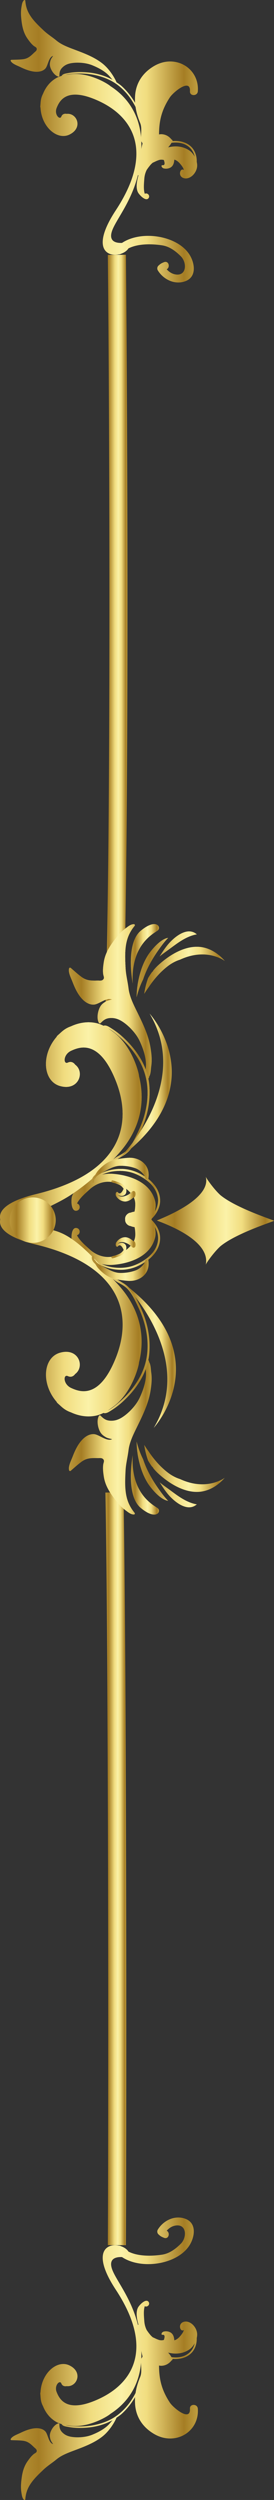 <?xml version="1.0" encoding="UTF-8"?> <svg xmlns="http://www.w3.org/2000/svg" xmlns:xlink="http://www.w3.org/1999/xlink" id="Layer_2" data-name="Layer 2" viewBox="0 0 56.825 516.762"><rect x="0" y="0" width="56.825" height="516.762" fill="#333333" stroke="none"/> <defs> <style> .cls-1 { fill: url(#linear-gradient); } .cls-2 { fill: url(#linear-gradient-8); } .cls-3 { fill: url(#linear-gradient-9); } .cls-4 { fill: url(#linear-gradient-3); } .cls-5 { fill: url(#linear-gradient-4); } .cls-6 { fill: url(#linear-gradient-2); } .cls-7 { fill: url(#linear-gradient-6); } .cls-8 { fill: url(#linear-gradient-7); } .cls-9 { fill: url(#linear-gradient-5); } .cls-10 { fill: url(#linear-gradient-41); } .cls-11 { fill: url(#linear-gradient-40); } .cls-12 { fill: url(#linear-gradient-43); } .cls-13 { fill: url(#linear-gradient-42); } .cls-14 { fill: url(#linear-gradient-45); } .cls-15 { fill: url(#linear-gradient-46); } .cls-16 { fill: url(#linear-gradient-44); } .cls-17 { fill: url(#linear-gradient-47); } .cls-18 { fill: url(#linear-gradient-48); } .cls-19 { fill: url(#linear-gradient-14); } .cls-20 { fill: url(#linear-gradient-18); } .cls-21 { fill: url(#linear-gradient-22); } .cls-22 { fill: url(#linear-gradient-20); } .cls-23 { fill: url(#linear-gradient-21); } .cls-24 { fill: url(#linear-gradient-23); } .cls-25 { fill: url(#linear-gradient-15); } .cls-26 { fill: url(#linear-gradient-19); } .cls-27 { fill: url(#linear-gradient-16); } .cls-28 { fill: url(#linear-gradient-17); } .cls-29 { fill: url(#linear-gradient-13); } .cls-30 { fill: url(#linear-gradient-12); } .cls-31 { fill: url(#linear-gradient-10); } .cls-32 { fill: url(#linear-gradient-11); } .cls-33 { fill: url(#linear-gradient-27); } .cls-34 { fill: url(#linear-gradient-24); } .cls-35 { fill: url(#linear-gradient-26); } .cls-36 { fill: url(#linear-gradient-38); } .cls-37 { fill: url(#linear-gradient-35); } .cls-38 { fill: url(#linear-gradient-37); } .cls-39 { fill: url(#linear-gradient-34); } .cls-40 { fill: url(#linear-gradient-39); } .cls-41 { fill: url(#linear-gradient-36); } .cls-42 { fill: url(#linear-gradient-25); } .cls-43 { fill: url(#linear-gradient-28); } .cls-44 { fill: url(#linear-gradient-29); } .cls-45 { fill: url(#linear-gradient-33); } .cls-46 { fill: url(#linear-gradient-30); } .cls-47 { fill: url(#linear-gradient-32); } .cls-48 { fill: url(#linear-gradient-31); } </style> <linearGradient id="linear-gradient" x1="32.555" y1="252.327" x2="56.825" y2="252.327" gradientUnits="userSpaceOnUse"> <stop offset="0" stop-color="#ba973b"></stop> <stop offset=".151" stop-color="#a57d24"></stop> <stop offset=".43" stop-color="#f1dd80"></stop> <stop offset=".591" stop-color="#fbf2a8"></stop> <stop offset=".726" stop-color="#f1dd80"></stop> <stop offset=".926" stop-color="#a57d24"></stop> <stop offset=".93" stop-color="#a67f25"></stop> <stop offset="1" stop-color="#bf9e40"></stop> </linearGradient> <linearGradient id="linear-gradient-2" x1="21.862" y1="130.493" x2="26.435" y2="130.493" xlink:href="#linear-gradient"></linearGradient> <linearGradient id="linear-gradient-3" x1="2.199" y1="29.198" x2="41.043" y2="29.198" xlink:href="#linear-gradient"></linearGradient> <linearGradient id="linear-gradient-4" x1="21.861" y1="386.278" x2="26.19" y2="386.278" xlink:href="#linear-gradient"></linearGradient> <linearGradient id="linear-gradient-5" x1="2.199" y1="487.564" x2="41.043" y2="487.564" xlink:href="#linear-gradient"></linearGradient> <linearGradient id="linear-gradient-6" x1="28.33" y1="304.766" x2="46.608" y2="304.766" xlink:href="#linear-gradient"></linearGradient> <linearGradient id="linear-gradient-7" x1="14.279" y1="297.054" x2="31.453" y2="297.054" xlink:href="#linear-gradient"></linearGradient> <linearGradient id="linear-gradient-8" x1="14.824" y1="256.453" x2="33.205" y2="256.453" xlink:href="#linear-gradient"></linearGradient> <linearGradient id="linear-gradient-9" x1="0" y1="270.285" x2="31.02" y2="270.285" xlink:href="#linear-gradient"></linearGradient> <linearGradient id="linear-gradient-10" x1="19.032" y1="262.191" x2="30.828" y2="262.191" xlink:href="#linear-gradient"></linearGradient> <linearGradient id="linear-gradient-11" x1="23.089" y1="257.927" x2="28.134" y2="257.927" xlink:href="#linear-gradient"></linearGradient> <linearGradient id="linear-gradient-12" x1="27.132" y1="306.941" x2="32.977" y2="306.941" xlink:href="#linear-gradient"></linearGradient> <linearGradient id="linear-gradient-13" x1="28.33" y1="199.331" x2="46.608" y2="199.331" xlink:href="#linear-gradient"></linearGradient> <linearGradient id="linear-gradient-14" x1="14.279" y1="207.044" x2="31.453" y2="207.044" xlink:href="#linear-gradient"></linearGradient> <linearGradient id="linear-gradient-15" x1="14.824" y1="247.645" x2="33.205" y2="247.645" xlink:href="#linear-gradient"></linearGradient> <linearGradient id="linear-gradient-16" x1="0" y1="233.813" x2="31.02" y2="233.813" xlink:href="#linear-gradient"></linearGradient> <linearGradient id="linear-gradient-17" x1="19.032" y1="241.907" x2="30.828" y2="241.907" xlink:href="#linear-gradient"></linearGradient> <linearGradient id="linear-gradient-18" x1="23.089" y1="246.17" x2="28.134" y2="246.17" xlink:href="#linear-gradient"></linearGradient> <linearGradient id="linear-gradient-19" x1="20.252" y1="216.04" x2="20.667" y2="216.04" xlink:href="#linear-gradient"></linearGradient> <linearGradient id="linear-gradient-20" x1="14.279" y1="207.044" x2="31.453" y2="207.044" xlink:href="#linear-gradient"></linearGradient> <linearGradient id="linear-gradient-21" x1="14.824" y1="247.645" x2="33.205" y2="247.645" xlink:href="#linear-gradient"></linearGradient> <linearGradient id="linear-gradient-22" x1="0" y1="233.813" x2="31.02" y2="233.813" xlink:href="#linear-gradient"></linearGradient> <linearGradient id="linear-gradient-23" x1="19.032" y1="241.907" x2="30.828" y2="241.907" xlink:href="#linear-gradient"></linearGradient> <linearGradient id="linear-gradient-24" x1="23.089" y1="246.17" x2="28.134" y2="246.17" xlink:href="#linear-gradient"></linearGradient> <linearGradient id="linear-gradient-25" x1="20.252" y1="216.04" x2="20.667" y2="216.04" xlink:href="#linear-gradient"></linearGradient> <linearGradient id="linear-gradient-26" x1="14.279" y1="207.044" x2="31.453" y2="207.044" xlink:href="#linear-gradient"></linearGradient> <linearGradient id="linear-gradient-27" x1="14.824" y1="247.645" x2="33.205" y2="247.645" xlink:href="#linear-gradient"></linearGradient> <linearGradient id="linear-gradient-28" x1="0" y1="233.813" x2="31.02" y2="233.813" xlink:href="#linear-gradient"></linearGradient> <linearGradient id="linear-gradient-29" x1="19.032" y1="241.907" x2="30.828" y2="241.907" xlink:href="#linear-gradient"></linearGradient> <linearGradient id="linear-gradient-30" x1="23.089" y1="246.17" x2="28.134" y2="246.17" xlink:href="#linear-gradient"></linearGradient> <linearGradient id="linear-gradient-31" x1="20.252" y1="216.04" x2="20.667" y2="216.04" xlink:href="#linear-gradient"></linearGradient> <linearGradient id="linear-gradient-32" x1="27.132" y1="197.156" x2="32.977" y2="197.156" xlink:href="#linear-gradient"></linearGradient> <linearGradient id="linear-gradient-33" x1="28.33" y1="199.331" x2="46.608" y2="199.331" xlink:href="#linear-gradient"></linearGradient> <linearGradient id="linear-gradient-34" x1="14.279" y1="207.044" x2="31.453" y2="207.044" xlink:href="#linear-gradient"></linearGradient> <linearGradient id="linear-gradient-35" x1="14.824" y1="247.645" x2="33.205" y2="247.645" xlink:href="#linear-gradient"></linearGradient> <linearGradient id="linear-gradient-36" x1="0" y1="233.813" x2="31.02" y2="233.813" xlink:href="#linear-gradient"></linearGradient> <linearGradient id="linear-gradient-37" x1="19.032" y1="241.907" x2="30.828" y2="241.907" xlink:href="#linear-gradient"></linearGradient> <linearGradient id="linear-gradient-38" x1="23.089" y1="246.17" x2="28.134" y2="246.17" xlink:href="#linear-gradient"></linearGradient> <linearGradient id="linear-gradient-39" x1="20.252" y1="216.04" x2="20.667" y2="216.04" xlink:href="#linear-gradient"></linearGradient> <linearGradient id="linear-gradient-40" x1="14.279" y1="207.044" x2="31.453" y2="207.044" xlink:href="#linear-gradient"></linearGradient> <linearGradient id="linear-gradient-41" x1="14.824" y1="247.645" x2="33.205" y2="247.645" xlink:href="#linear-gradient"></linearGradient> <linearGradient id="linear-gradient-42" x1="0" y1="233.813" x2="31.02" y2="233.813" xlink:href="#linear-gradient"></linearGradient> <linearGradient id="linear-gradient-43" x1="19.032" y1="241.907" x2="30.828" y2="241.907" xlink:href="#linear-gradient"></linearGradient> <linearGradient id="linear-gradient-44" x1="23.089" y1="246.17" x2="28.134" y2="246.17" xlink:href="#linear-gradient"></linearGradient> <linearGradient id="linear-gradient-45" x1="27.132" y1="197.156" x2="32.977" y2="197.156" xlink:href="#linear-gradient"></linearGradient> <linearGradient id="linear-gradient-46" x1="1.997" y1="252.212" x2="11.559" y2="252.212" xlink:href="#linear-gradient"></linearGradient> <linearGradient id="linear-gradient-47" x1="25.791" y1="280.292" x2="36.487" y2="280.292" xlink:href="#linear-gradient"></linearGradient> <linearGradient id="linear-gradient-48" x1="24.93" y1="224.372" x2="35.626" y2="224.372" xlink:href="#linear-gradient"></linearGradient> </defs> <g id="Object"> <g> <path class="cls-1" d="m42.663,243.203c.087.317,1.643,2.554,3.006,3.805,3.239,2.719,11.142,5.206,11.156,5.335.013.117-7.92,2.583-11.156,5.3-1.362,1.254-2.935,3.487-3.006,3.807,1.204-5.504-10.108-9.047-10.108-9.162,0-.115,11.466-4.17,10.108-9.086Z"></path> <g> <path class="cls-6" d="m25.606,208.33c1.183-36.014.853-120.434.508-155.674l-3.746.036c.345,35.215.675,119.564-.505,155.519l3.744.119Z"></path> <path class="cls-4" d="m4.152,13.832c.934.452,1.981.885,3.026.987.774.076,1.655-.041,2.212-.628.584-.616.653-2.346,1.614-2.636-.174.291-.409.552-.519.901-.137.433-.209.828-.101,1.275.193.798.881,1.85,1.698,2.107.125.04.238-.031.237-.165-.01-.804.143-1.306.764-1.855.583-.516,1.264-.713,2.03-.806,1.255-.152,2.843-.003,4.021.477,1.171.477,2.373,1.098,3.282,1.963.336.32.613.694.917,1.037-1.56-.857-3.321-1.356-5.109-1.522-1.37-.127-2.757-.128-4.11.133-.437.084-1.117.15-1.327.584-.43.124-.842.287-1.212.506-1.252.742-2.132,1.895-2.654,3.196-.228.428-.39.898-.462,1.42-.032.236-.051.469-.062.7-.021.201-.038.402-.044.603-.002.049.016.083.043.106.179,4.014,3.472,6.873,6.051,5.585,2.872-1.435,1.454-4.502-.618-4.266,0,0-.809-.218-1.113.563-.304.782-1.535-.423-.955-1.824.581-1.402,2.044-4.487,8.784-1.364,7.167,3.321,11.381,10.558,3.47,22.557-5.133,7.785-1.874,9.679.68,9.102.132.009.264-.033.393-.109.666-.224,1.24-.617,1.55-1.11,2.038-1.031,4.894-.954,6.968-.639,1.562.237,2.821,1.195,3.903,2.272,1.297,1.29,1.223,4.146-1.137,3.739-.716-.123-1.325-.529-1.792-1.054.796-.463.384-1.845-.549-1.478-.543.214-.748.326-1.174.725-.263.246-.313.671-.128.975,1.167,1.915,3.602,3.09,5.798,2.204,2.385-.962,1.817-3.88.724-5.536-2.575-3.901-9.921-5.013-13.95-2.343-1.208.046-2.643-.265-2.164-2.151.588-2.313,3.981-5.906,5.479-11.9.022.04.057.072.098.089-.314,1.113-.601,2.498-.103,3.51.241.49,1.634,1.991,2.208,1.188.379-.531-.251-1.183-.796-.893-.307-.949-.151-2.25-.093-3.111.042-.623.209-1.252.495-1.821.25-.375.529-.742.836-1.102.143-.138.276-.286.443-.401.025-.018.058-.027.084-.044.011-.003.018.005.03,0,.318-.146.636-.32.97-.428.373-.164.769-.187,1.189-.078.284.79.177,1.148-.324,1.069-.128-.002-.171.14-.148.236.042.175.159.289.307.366.023.03.057.053.106.06.014.002.028.001.042.003.311.097.705.069.961.002.907-.239,1.161-.93,1.234-1.77.017-.006.02-.032.033-.043.372.141.702.351,1.006.678.238.256.874.977.921,1.472-.305-.261-.7-.009-.775.525-.125.897.757,1.375,1.581,1.171,1.087-.268,1.907-1.445,1.969-2.499.016-.278-.016-.575-.087-.875.04-1.101-.314-2.264-1.08-3.056-1.007-1.04-2.487-1.369-3.898-1.252-.024-.035-.051-.065-.075-.099.012-.051.018-.085.018-.085,0,0-.056-.065-.189-.142-.524-.635-1.195-1.068-2.1-1.094-.17-.005-.334.024-.498.046.019-2.753.487-4.974,2.24-7.647.711-1.084,4.336-4.079,4.17-1.259-.061,1.04,1.559,1.026,1.636,0,.353-4.753-4.626-7.784-9.007-5.268-2.372,1.362-3.856,3.506-4.01,6.27-.027.483-.021.932.005,1.369-.737-1.25-1.629-2.4-2.73-3.408-.346-.317-.734-.574-1.119-.835-.262-.648-1.317-2.65-3.008-3.952-1.829-1.409-4.085-2.183-6.232-2.998-1.124-.427-2.297-.91-3.221-1.675-.881-.729-1.849-1.318-2.682-2.109-.872-.829-1.81-1.716-2.509-2.69-.777-1.082-1.163-2.116-1.263-3.434-.009-.115-.167-.2-.263-.117-.386.333-.446.913-.53,1.391-.137.78-.131,1.535-.055,2.323.15,1.559.402,2.979,1.328,4.282.37.52.746,1.034,1.247,1.441.314.255.667.307.643.711-.019.318-.308.483-.537.702-.748.717-1.297,1.25-2.377,1.369-.796.088-1.56.083-2.355.114-.102.004-.184.128-.139.221.294.608,1.373.971,1.94,1.246Zm31.219,16.001c.083-.114.145-.22.198-.318,1.247-.152,2.512-0,3.551.806.66.511,1.073,1.258,1.257,2.062-.291-.529-.683-.996-1.122-1.288-1.377-.913-2.906-1-4.381-.633.203-.226.377-.437.498-.629Zm-9.654-11.105c.991,1.016,1.766,2.162,2.4,3.39.159,1.098.471,2.138.957,3.317.457,1.107.057,2.417.224,3.596-.075.291.339.463.242.752-.116.345-.166.679-.217,1.023.011-.576.005-1.166-.025-1.775-.281-5.734-3.271-9.232-6.427-11.247-.175-.234-4.093-2.83-8.039-2.457-.404.038-.827.09-1.249.168.729-.239,1.989-.262,2.284-.274,1.282-.05,2.591.039,3.848.302,2.375.498,4.323,1.48,6.004,3.203Z"></path> </g> <g> <path class="cls-5" d="m26.114,464.097c.155-35.916.117-121.022-.507-155.638l-3.746.065c.624,34.591.662,119.656.507,155.557l3.746.017Z"></path> <path class="cls-9" d="m2.212,504.176c-.045.093.037.217.139.221.795.031,1.559.026,2.355.114,1.08.12,1.629.652,2.377,1.369.228.219.518.383.537.702.024.404-.33.456-.643.711-.5.407-.877.921-1.247,1.441-.926,1.303-1.178,2.723-1.328,4.282-.076.787-.082,1.542.055,2.323.084.477.144,1.058.53,1.391.096.082.254-.003.263-.117.1-1.318.486-2.351,1.263-3.434.699-.974,1.637-1.861,2.509-2.69.833-.791,1.801-1.38,2.682-2.109.924-.765,2.098-1.249,3.221-1.675,2.147-.815,4.403-1.589,6.232-2.998,1.691-1.302,2.746-3.304,3.008-3.952.385-.262.772-.518,1.119-.835,1.101-1.008,1.993-2.159,2.73-3.408-.026.436-.032.885-.005,1.369.154,2.764,1.638,4.908,4.01,6.27,4.38,2.516,9.36-.515,9.007-5.268-.076-1.026-1.697-1.04-1.636,0,.166,2.82-3.459-.175-4.17-1.259-1.753-2.674-2.221-4.895-2.24-7.647.165.022.328.051.498.046.905-.026,1.576-.46,2.1-1.094.133-.077.189-.142.189-.142,0,0-.006-.034-.018-.085.024-.034.051-.064.075-.099,1.411.117,2.892-.212,3.898-1.252.766-.792,1.12-1.954,1.08-3.056.071-.3.103-.598.087-.875-.061-1.054-.882-2.231-1.969-2.499-.824-.203-1.706.274-1.581,1.171.074.534.47.786.775.525-.047.496-.682,1.217-.921,1.472-.305.327-.634.537-1.006.678-.014-.011-.017-.037-.033-.043-.073-.839-.327-1.53-1.234-1.769-.257-.068-.65-.095-.961.002-.014.002-.027.001-.042.003-.05.007-.084.03-.106.06-.148.077-.265.191-.307.366-.023.095.02.238.148.236.5-.079.608.279.324,1.069-.42.109-.816.086-1.189-.078-.334-.108-.652-.281-.97-.428-.011-.005-.019.003-.03,0-.026-.017-.059-.027-.084-.044-.167-.115-.3-.263-.443-.401-.307-.36-.587-.727-.836-1.102-.285-.569-.453-1.197-.495-1.821-.058-.861-.214-2.162.093-3.111.545.29,1.175-.362.796-.893-.573-.802-1.966.698-2.208,1.188-.498,1.012-.211,2.397.103,3.51-.041.017-.076.049-.098.089-1.498-5.995-4.891-9.587-5.479-11.9-.479-1.886.956-2.197,2.164-2.15,4.029,2.67,11.375,1.557,13.95-2.343,1.093-1.656,1.662-4.574-.724-5.536-2.196-.886-4.632.289-5.798,2.204-.185.304-.135.728.128.975.426.399.631.511,1.174.725.933.368,1.345-1.015.549-1.478.467-.525,1.076-.931,1.792-1.054,2.36-.406,2.434,2.449,1.137,3.74-1.082,1.077-2.341,2.035-3.903,2.272-2.073.315-4.929.392-6.968-.639-.311-.493-.884-.886-1.55-1.11-.129-.075-.262-.118-.393-.109-2.554-.576-5.813,1.317-.68,9.102,7.911,11.998,3.697,19.236-3.47,22.556-6.74,3.123-8.203.038-8.784-1.363-.581-1.402.65-2.606.955-1.824s1.113.563,1.113.563c2.072.237,3.49-2.83.618-4.265-2.578-1.289-5.872,1.57-6.051,5.584-.026.024-.044.058-.043.106.006.201.023.402.044.603.011.231.029.464.062.7.071.522.234.992.462,1.42.522,1.301,1.402,2.455,2.654,3.196.37.219.782.382,1.212.506.21.434.89.5,1.327.584,1.354.26,2.74.26,4.11.133,1.788-.166,3.55-.665,5.109-1.522-.304.343-.581.717-.917,1.037-.909.865-2.111,1.486-3.282,1.963-1.178.48-2.766.628-4.021.477-.766-.092-1.447-.29-2.03-.806-.62-.548-.773-1.05-.764-1.854.002-.135-.111-.205-.237-.165-.817.257-1.505,1.309-1.698,2.107-.108.447-.036.842.101,1.275.11.349.345.61.519.901-.961-.29-1.03-2.021-1.614-2.636-.557-.588-1.437-.704-2.212-.628-1.045.103-2.093.535-3.026.987-.568.275-1.647.637-1.94,1.246Zm32.662-17.876c1.474.367,3.004.28,4.381-.633.439-.291.832-.758,1.122-1.288-.183.803-.597,1.551-1.257,2.062-1.039.805-2.304.958-3.551.805-.052-.098-.115-.205-.198-.318-.121-.192-.295-.403-.498-.629Zm-15.159,14.938c-1.256.263-2.565.352-3.848.302-.295-.012-1.554-.034-2.284-.274.421.079.845.13,1.249.168,3.946.374,7.864-2.223,8.039-2.457,3.156-2.015,6.146-5.512,6.427-11.247.03-.609.036-1.2.025-1.775.051.344.101.678.217,1.023.097.289-.317.461-.242.752-.167,1.18.233,2.489-.224,3.596-.486,1.179-.797,2.219-.957,3.317-.633,1.228-1.409,2.374-2.4,3.39-1.68,1.723-3.628,2.705-6.004,3.203Z"></path> </g> <g> <g> <path class="cls-7" d="m41.022,308.388c-3.058.086-6.079-1.853-8.244-3.841-.342-.313-.661-.658-.962-1.024-.028-.052-.061-.099-.088-.153-.045-.09-.11-.146-.181-.187-.302-.398-.575-.828-.832-1.272-.382-1.039-.643-2.1-.804-3.237.285.463.593.918.92,1.363,1.179,1.781,2.611,3.331,4.032,4.399.816.613,1.646,1.037,2.473,1.294,2.671,1.242,5.706,1.565,8.543.179.24-.117.484-.265.727-.438-1.439,1.651-3.376,2.855-5.586,2.917Zm-6.301.336c-.595-.731-1.115-1.527-1.619-2.329.737.613,1.543,1.163,2.3,1.724,1.662,1.231,3.365,2.492,5.418,2.841-2.041,1.779-4.872-.729-6.099-2.236Zm-6.235-8.518c-.101-.756-.151-1.504-.156-2.247.334,1.297.773,2.537,1.357,3.688.83,2.54,2.23,4.847,3.966,7.151.38.505.785.99,1.223,1.436-1.623-.194-3.582-2.597-4.277-3.721-1.018-1.648-1.607-3.503-1.967-5.389-.045-.234-.082-.467-.116-.699.014-.078-.001-.151-.03-.219Z"></path> <g> <path class="cls-8" d="m16.925,297.732c-.864.973-1.443,2.249-1.901,3.448-.279.729-.947,1.967-.686,2.77.04.122.223.167.32.084.752-.641,1.444-1.289,2.247-1.879,1.089-.8,2.053-.776,3.36-.752.399.007.806-.087,1.1.188.373.349.096.693.032,1.19-.102.792.002,1.578.117,2.364.288,1.968,1.295,3.475,2.515,5.023.616.782,1.268,1.475,2.071,2.071.492.365,1.052.844,1.693.822.159-.005.229-.216.138-.328-1.056-1.286-1.603-2.553-1.836-4.195-.209-1.477-.127-3.075-.053-4.565.071-1.423.442-2.774.611-4.181.177-1.476.826-2.905,1.48-4.239,1.248-2.551,2.603-5.16,3.075-7.98.213-1.274.343-2.598.156-3.882-.089-.612-.069-1.648-.471-2.207.037-.061.04-.138-.023-.209-.045-.051-.09-.101-.135-.152-.099-.112-.303-.108-.36.049-.37,1.027-.052,2.091-.104,3.157-.076,1.554-.632,3.131-1.285,4.553-.656,1.43-1.976,2.901-3.252,3.82-.779.56-1.572.953-2.553.974-1.043.022-1.619-.307-2.31-1.048-.116-.124-.28-.093-.36.049-.521.922-.234,2.461.285,3.351.291.499.7.798,1.202,1.078.405.226.846.266,1.258.385-1.129.544-2.698-.975-3.766-1.045-1.019-.067-1.924.568-2.564,1.289Z"></path> <path class="cls-2" d="m14.935,256.785c.426,1.343,1.893,2.364,3.148,3.114-.044.098-.026.232.095.298,2.138,1.162,4.008,2.18,6.498,2.274,2.15.081,3.985-.594,5.739-1.816,1.555-1.083,2.777-2.756,2.79-4.697.01-1.367-.68-2.725-1.674-3.696-.197-.334-.426-.632-.682-.872-.973-.909-2.746-1.292-3.97-.622-.929.508-1.317,1.686-.422,2.399.532.424,1.113.322,1.163-.173.388.491.436,1.684.441,2.117.011.909-.274,1.599-.87,2.292-.988,1.148-2.567,2.161-4.093,2.377-1.653.235-3.326-.45-4.51-1.538-.802-.737-2.076-1.791-2.622-2.915.749-.195.756-1.32-.051-1.485-1.221-.249-1.186,2.292-.98,2.942Zm8.415,5.168c-.794-.113-1.535-.371-2.252-.693.741.185,1.51.261,2.338.194,3.664-.294,7.847-1.82,8.751-5.724.147-.636.098-1.392-.097-2.119.532.887.805,1.917.648,2.938-.32,2.087-1.938,3.497-3.717,4.462-1.821.989-3.615,1.233-5.671.942Z"></path> <path class="cls-3" d="m7.521,257.276c17.656,4.283,20.109,14.431,16.464,23.492-3.429,8.522-7.448,6.94-9.197,6.151-1.749-.789-1.675-2.924-.717-2.467.958.457,1.505-.423,1.505-.423,2.096-1.528.719-5.519-3.148-4.41-3.473.995-3.988,6.375-.658,10.186-.004.043.01.089.053.133.181.178.371.347.565.513.211.201.43.398.665.586.519.416,1.077.708,1.657.906,1.608.747,3.415,1.058,5.202.681.528-.112,1.046-.311,1.546-.559.57.219,1.247-.294,1.719-.585,1.461-.902,2.725-2.07,3.864-3.339,2.148-2.394,3.716-5.351,3.936-8.565.208-3.038-.345-5.966-1.567-8.759-.617-1.411-1.332-2.923-2.254-4.174-.446-.606-1.018-1.077-1.668-1.459-.816-.48-1.544-.938-2.298-1.499-.151-.112-.317.017-.33.158-8.155-9.562-10.948-9.354-14.111-10.019-3.992-.84,1.634-4.836,1.634-4.836-1.792-4.3-20.517,4.008-2.862,8.29Zm17.381,8.716c-.503-.581-1.011-1.125-1.522-1.64.345.271.682.533,1.088.75.777.416,1.547.823,2.128,1.5.918,1.069,1.56,2.503,2.154,3.769,1.196,2.547,1.884,5.218,1.853,8.031-.033,2.986-.955,5.522-2.688,7.975-.917,1.298-2.033,2.481-3.246,3.514-.28.238-1.448,1.277-2.321,1.673.453-.283.884-.593,1.285-.898,3.924-2.981,5.237-8.648,5.193-9.008,1.125-4.494.808-10.2-3.925-15.667Z"></path> <path class="cls-31" d="m19.496,259.843c-.029.221.036.433.158.635.031.011.061.028.087.06.078.096.143.2.204.305.542.545,1.435.979,1.917,1.234.931.491,1.942,1.024,3.016,1.047,1.071.023,2.277-.149,3.283-.534.846-.324,1.85-1.219,2.038-2.148.001-.003.003-.005.004-.008.186-.063.358-.149.509-.264.001.002.002.004.003.006.262,1.283.108,2.509-.879,3.475-.893.875-2.141,1.217-3.374,1.108-1.432-.127-3.07-.315-4.314-1.082-.641-.395-1.212-.905-1.722-1.454-.287-.31-.474-.638-.671-.964-.458-.393-.807-.876-.706-1.47.048-.28.485-.231.447.053Z"></path> <path class="cls-32" d="m24.089,256.839c-.039.048-.05.098-.045.144-.068.195-.075.397.038.592.062.106.225.199.339.089.387-.493.795-.26,1.223.701-.288.453-.673.761-1.156.925-.398.182-.848.284-1.265.418-.267.086-.098.477.166.394,1.103-.345,2.915-.773,2.814-2.272-.066-.969-1.078-1.121-1.772-.726.002-.002.005-.003.007-.005.043-.05.094-.098.148-.143.553-.439,1.469-.126,2.082.231.193.142.389.281.57.437.089.077.198.239.328.267.717.157.682-.979.302-1.293-.071-.059-.143-.06-.202-.033-.797-.704-1.63-1.121-2.665-.575-.293.154-.676.461-.875.811-.011.013-.024.024-.036.037Z"></path> </g> <path class="cls-30" d="m27.527,300.803s-1.611,8.203,1.672,10.91,4.338.66,3.506.039c-.831-.62-5.62-2.904-5.178-10.949Z"></path> </g> <g> <g> <path class="cls-29" d="m46.608,198.626c-.243-.173-.487-.321-.727-.438-2.837-1.385-5.872-1.062-8.543.179-.827.257-1.657.681-2.473,1.294-1.421,1.068-2.853,2.618-4.032,4.399-.328.445-.635.9-.92,1.363.16-1.137.422-2.198.804-3.237.258-.444.53-.875.832-1.273.071-.041.136-.097.181-.187.026-.053.06-.101.088-.153.301-.366.621-.711.962-1.024,2.166-1.988,5.186-3.926,8.244-3.841,2.21.062,4.147,1.265,5.586,2.917Zm-5.788-5.488c-2.053.349-3.756,1.61-5.418,2.841-.757.561-1.562,1.111-2.3,1.724.504-.803,1.025-1.599,1.619-2.329,1.226-1.507,4.058-4.015,6.099-2.236Zm-12.303,10.534c.034-.232.071-.465.116-.699.36-1.886.948-3.741,1.967-5.389.695-1.124,2.653-3.527,4.277-3.721-.438.446-.843.931-1.223,1.436-1.736,2.303-3.136,4.611-3.966,7.151-.585,1.151-1.023,2.391-1.357,3.688.005-.743.055-1.491.156-2.247.03-.068.045-.142.03-.219Z"></path> <g> <g> <path class="cls-19" d="m19.489,207.654c1.068-.07,2.637-1.589,3.766-1.045-.412.12-.853.159-1.258.385-.502.28-.911.579-1.202,1.078-.519.891-.806,2.43-.285,3.351.08.142.244.173.36.049.691-.742,1.267-1.071,2.31-1.049.981.021,1.774.414,2.553.974,1.277.918,2.596,2.39,3.252,3.82.653,1.421,1.209,2.999,1.285,4.553.052,1.065-.266,2.129.104,3.157.056.156.261.16.36.049.045-.051.09-.101.135-.152.063-.071.059-.148.023-.209.403-.559.382-1.595.471-2.207.188-1.284.058-2.608-.156-3.882-.472-2.82-1.827-5.43-3.075-7.98-.653-1.335-1.303-2.764-1.48-4.239-.169-1.407-.54-2.758-.611-4.181-.074-1.49-.156-3.089.053-4.565.233-1.642.78-2.909,1.836-4.195.092-.112.021-.323-.138-.328-.642-.021-1.202.458-1.693.822-.804.596-1.456,1.29-2.071,2.072-1.22,1.548-2.226,3.055-2.515,5.023-.115.786-.219,1.571-.117,2.364.064.497.342.841-.032,1.19-.294.275-.701.181-1.1.188-1.307.024-2.27.048-3.36-.752-.803-.59-1.495-1.238-2.247-1.879-.097-.082-.28-.038-.32.085-.261.802.407,2.041.686,2.77.458,1.198,1.037,2.475,1.901,3.448.64.721,1.544,1.356,2.564,1.289Z"></path> <path class="cls-25" d="m15.914,250.255c.808-.165.8-1.29.051-1.485.545-1.124,1.82-2.178,2.622-2.915,1.184-1.088,2.857-1.773,4.51-1.538,1.526.217,3.105,1.23,4.093,2.377.596.693.881,1.383.87,2.292-.005.433-.053,1.626-.441,2.117-.051-.495-.631-.598-1.163-.173-.895.713-.506,1.891.422,2.399,1.225.67,2.997.288,3.97-.622.256-.239.485-.538.682-.872.994-.971,1.684-2.329,1.674-3.696-.014-1.941-1.235-3.614-2.79-4.697-1.755-1.222-3.59-1.897-5.739-1.816-2.49.093-4.36,1.112-6.498,2.274-.121.066-.139.2-.095.298-1.254.751-2.721,1.772-3.148,3.114-.206.65-.242,3.191.98,2.942Zm13.106-7.168c1.779.966,3.398,2.376,3.717,4.463.157,1.022-.116,2.051-.648,2.938.195-.728.244-1.483.097-2.119-.904-3.904-5.087-5.43-8.751-5.724-.828-.067-1.597.009-2.338.194.717-.322,1.458-.581,2.252-.694,2.055-.291,3.85-.047,5.671.942Z"></path> <path class="cls-27" d="m10.383,255.112s-5.066-2.662-1.634-4.836c3.165-2.005,5.96-2.157,14.111-10.019.013.142.179.271.33.158.754-.561,1.482-1.019,2.298-1.499.65-.383,1.221-.853,1.668-1.459.922-1.251,1.637-2.763,2.254-4.174,1.222-2.793,1.775-5.721,1.567-8.759-.22-3.214-1.788-6.171-3.936-8.566-1.139-1.269-2.403-2.437-3.864-3.339-.472-.291-1.149-.804-1.719-.585-.5-.248-1.018-.448-1.546-.559-1.787-.377-3.593-.066-5.202.681-.58.198-1.138.49-1.657.906-.235.188-.455.385-.665.586-.195.165-.385.335-.565.513-.044.043-.057.089-.053.133-3.33,3.811-2.814,9.191.658,10.186,3.868,1.108,5.244-2.882,3.148-4.41,0,0-.548-.88-1.505-.423-.958.457-1.032-1.678.717-2.467,1.749-.79,5.769-2.371,9.197,6.151,3.646,9.061,1.192,19.209-16.464,23.492-17.656,4.282,1.069,12.591,2.862,8.29Zm18.444-32.673c.044-.36-1.269-6.027-5.193-9.008-.402-.305-.833-.615-1.285-.898.874.395,2.042,1.435,2.321,1.673,1.213,1.034,2.329,2.217,3.246,3.514,1.733,2.453,2.655,4.989,2.688,7.975.031,2.814-.656,5.484-1.853,8.031-.595,1.267-1.236,2.7-2.154,3.769-.581.677-1.351,1.084-2.128,1.5-.406.217-.742.479-1.088.75.511-.516,1.019-1.059,1.522-1.64,4.733-5.466,5.051-11.172,3.925-15.667Z"></path> <path class="cls-28" d="m19.496,244.255c-.029-.221.036-.433.158-.635.031-.011.061-.028.087-.06.078-.096.143-.2.204-.305.542-.545,1.435-.98,1.917-1.234.931-.491,1.942-1.025,3.016-1.047,1.071-.023,2.277.149,3.283.534.846.323,1.85,1.218,2.038,2.148.001.003.003.005.004.008.186.063.358.149.509.264.001-.002.002-.004.003-.006.262-1.283.108-2.508-.879-3.475-.893-.875-2.141-1.217-3.374-1.108-1.432.127-3.07.315-4.314,1.082-.641.395-1.212.905-1.722,1.454-.287.31-.474.637-.671.964-.458.393-.807.875-.706,1.47.048.281.485.231.447-.053Z"></path> <path class="cls-20" d="m24.125,247.296c.199.35.582.656.875.811,1.035.545,1.869.129,2.665-.575.06.027.131.026.202-.033.38-.314.415-1.45-.302-1.293-.13.028-.24.191-.328.267-.18.156-.377.295-.57.437-.614.357-1.529.669-2.082.231-.054-.046-.105-.093-.148-.143-.002-.003-.005-.003-.007-.005.695.395,1.706.243,1.772-.726.102-1.499-1.711-1.927-2.814-2.272-.264-.083-.433.308-.166.394.417.134.867.236,1.265.418.482.164.868.472,1.156.925-.428.96-.836,1.194-1.223.701-.114-.11-.277-.017-.339.09-.114.195-.106.397-.038.592-.005.046.006.096.045.144.011.014.024.024.036.037Z"></path> <path class="cls-26" d="m20.585,216.203c.214-.16-.038-.487-.252-.327-.214.16.038.487.252.327Z"></path> </g> <g> <path class="cls-22" d="m19.489,207.654c1.068-.07,2.637-1.589,3.766-1.045-.412.12-.853.159-1.258.385-.502.28-.911.579-1.202,1.078-.519.891-.806,2.43-.285,3.351.08.142.244.173.36.049.691-.742,1.267-1.071,2.31-1.049.981.021,1.774.414,2.553.974,1.277.918,2.596,2.39,3.252,3.82.653,1.421,1.209,2.999,1.285,4.553.052,1.065-.266,2.129.104,3.157.056.156.261.16.36.049.045-.051.09-.101.135-.152.063-.071.059-.148.023-.209.403-.559.382-1.595.471-2.207.188-1.284.058-2.608-.156-3.882-.472-2.82-1.827-5.43-3.075-7.98-.653-1.335-1.303-2.764-1.48-4.239-.169-1.407-.54-2.758-.611-4.181-.074-1.49-.156-3.089.053-4.565.233-1.642.78-2.909,1.836-4.195.092-.112.021-.323-.138-.328-.642-.021-1.202.458-1.693.822-.804.596-1.456,1.29-2.071,2.072-1.22,1.548-2.226,3.055-2.515,5.023-.115.786-.219,1.571-.117,2.364.064.497.342.841-.032,1.19-.294.275-.701.181-1.1.188-1.307.024-2.27.048-3.36-.752-.803-.59-1.495-1.238-2.247-1.879-.097-.082-.28-.038-.32.085-.261.802.407,2.041.686,2.77.458,1.198,1.037,2.475,1.901,3.448.64.721,1.544,1.356,2.564,1.289Z"></path> <path class="cls-23" d="m15.914,250.255c.808-.165.8-1.29.051-1.485.545-1.124,1.82-2.178,2.622-2.915,1.184-1.088,2.857-1.773,4.51-1.538,1.526.217,3.105,1.23,4.093,2.377.596.693.881,1.383.87,2.292-.005.433-.053,1.626-.441,2.117-.051-.495-.631-.598-1.163-.173-.895.713-.506,1.891.422,2.399,1.225.67,2.997.288,3.97-.622.256-.239.485-.538.682-.872.994-.971,1.684-2.329,1.674-3.696-.014-1.941-1.235-3.614-2.79-4.697-1.755-1.222-3.59-1.897-5.739-1.816-2.49.093-4.36,1.112-6.498,2.274-.121.066-.139.2-.095.298-1.254.751-2.721,1.772-3.148,3.114-.206.65-.242,3.191.98,2.942Zm13.106-7.168c1.779.966,3.398,2.376,3.717,4.463.157,1.022-.116,2.051-.648,2.938.195-.728.244-1.483.097-2.119-.904-3.904-5.087-5.43-8.751-5.724-.828-.067-1.597.009-2.338.194.717-.322,1.458-.581,2.252-.694,2.055-.291,3.85-.047,5.671.942Z"></path> <path class="cls-21" d="m10.383,255.112s-5.066-2.662-1.634-4.836c3.165-2.005,5.96-2.157,14.111-10.019.013.142.179.271.33.158.754-.561,1.482-1.019,2.298-1.499.65-.383,1.221-.853,1.668-1.459.922-1.251,1.637-2.763,2.254-4.174,1.222-2.793,1.775-5.721,1.567-8.759-.22-3.214-1.788-6.171-3.936-8.566-1.139-1.269-2.403-2.437-3.864-3.339-.472-.291-1.149-.804-1.719-.585-.5-.248-1.018-.448-1.546-.559-1.787-.377-3.593-.066-5.202.681-.58.198-1.138.49-1.657.906-.235.188-.455.385-.665.586-.195.165-.385.335-.565.513-.044.043-.057.089-.053.133-3.33,3.811-2.814,9.191.658,10.186,3.868,1.108,5.244-2.882,3.148-4.41,0,0-.548-.88-1.505-.423-.958.457-1.032-1.678.717-2.467,1.749-.79,5.769-2.371,9.197,6.151,3.646,9.061,1.192,19.209-16.464,23.492-17.656,4.282,1.069,12.591,2.862,8.29Zm18.444-32.673c.044-.36-1.269-6.027-5.193-9.008-.402-.305-.833-.615-1.285-.898.874.395,2.042,1.435,2.321,1.673,1.213,1.034,2.329,2.217,3.246,3.514,1.733,2.453,2.655,4.989,2.688,7.975.031,2.814-.656,5.484-1.853,8.031-.595,1.267-1.236,2.7-2.154,3.769-.581.677-1.351,1.084-2.128,1.5-.406.217-.742.479-1.088.75.511-.516,1.019-1.059,1.522-1.64,4.733-5.466,5.051-11.172,3.925-15.667Z"></path> <path class="cls-24" d="m19.496,244.255c-.029-.221.036-.433.158-.635.031-.011.061-.028.087-.06.078-.096.143-.2.204-.305.542-.545,1.435-.98,1.917-1.234.931-.491,1.942-1.025,3.016-1.047,1.071-.023,2.277.149,3.283.534.846.323,1.85,1.218,2.038,2.148.001.003.003.005.004.008.186.063.358.149.509.264.001-.002.002-.004.003-.006.262-1.283.108-2.508-.879-3.475-.893-.875-2.141-1.217-3.374-1.108-1.432.127-3.07.315-4.314,1.082-.641.395-1.212.905-1.722,1.454-.287.31-.474.637-.671.964-.458.393-.807.875-.706,1.47.048.281.485.231.447-.053Z"></path> <path class="cls-34" d="m24.125,247.296c.199.35.582.656.875.811,1.035.545,1.869.129,2.665-.575.06.027.131.026.202-.033.38-.314.415-1.45-.302-1.293-.13.028-.24.191-.328.267-.18.156-.377.295-.57.437-.614.357-1.529.669-2.082.231-.054-.046-.105-.093-.148-.143-.002-.003-.005-.003-.007-.005.695.395,1.706.243,1.772-.726.102-1.499-1.711-1.927-2.814-2.272-.264-.083-.433.308-.166.394.417.134.867.236,1.265.418.482.164.868.472,1.156.925-.428.96-.836,1.194-1.223.701-.114-.11-.277-.017-.339.09-.114.195-.106.397-.038.592-.005.046.006.096.045.144.011.014.024.024.036.037Z"></path> <path class="cls-42" d="m20.585,216.203c.214-.16-.038-.487-.252-.327-.214.16.038.487.252.327Z"></path> </g> <g> <path class="cls-35" d="m19.489,207.654c1.068-.07,2.637-1.589,3.766-1.045-.412.12-.853.159-1.258.385-.502.28-.911.579-1.202,1.078-.519.891-.806,2.43-.285,3.351.08.142.244.173.36.049.691-.742,1.267-1.071,2.31-1.049.981.021,1.774.414,2.553.974,1.277.918,2.596,2.39,3.252,3.82.653,1.421,1.209,2.999,1.285,4.553.052,1.065-.266,2.129.104,3.157.056.156.261.16.36.049.045-.051.09-.101.135-.152.063-.071.059-.148.023-.209.403-.559.382-1.595.471-2.207.188-1.284.058-2.608-.156-3.882-.472-2.82-1.827-5.43-3.075-7.98-.653-1.335-1.303-2.764-1.48-4.239-.169-1.407-.54-2.758-.611-4.181-.074-1.49-.156-3.089.053-4.565.233-1.642.78-2.909,1.836-4.195.092-.112.021-.323-.138-.328-.642-.021-1.202.458-1.693.822-.804.596-1.456,1.29-2.071,2.072-1.22,1.548-2.226,3.055-2.515,5.023-.115.786-.219,1.571-.117,2.364.064.497.342.841-.032,1.19-.294.275-.701.181-1.1.188-1.307.024-2.27.048-3.36-.752-.803-.59-1.495-1.238-2.247-1.879-.097-.082-.28-.038-.32.085-.261.802.407,2.041.686,2.77.458,1.198,1.037,2.475,1.901,3.448.64.721,1.544,1.356,2.564,1.289Z"></path> <path class="cls-33" d="m15.914,250.255c.808-.165.8-1.29.051-1.485.545-1.124,1.82-2.178,2.622-2.915,1.184-1.088,2.857-1.773,4.51-1.538,1.526.217,3.105,1.23,4.093,2.377.596.693.881,1.383.87,2.292-.005.433-.053,1.626-.441,2.117-.051-.495-.631-.598-1.163-.173-.895.713-.506,1.891.422,2.399,1.225.67,2.997.288,3.97-.622.256-.239.485-.538.682-.872.994-.971,1.684-2.329,1.674-3.696-.014-1.941-1.235-3.614-2.79-4.697-1.755-1.222-3.59-1.897-5.739-1.816-2.49.093-4.36,1.112-6.498,2.274-.121.066-.139.2-.095.298-1.254.751-2.721,1.772-3.148,3.114-.206.65-.242,3.191.98,2.942Zm13.106-7.168c1.779.966,3.398,2.376,3.717,4.463.157,1.022-.116,2.051-.648,2.938.195-.728.244-1.483.097-2.119-.904-3.904-5.087-5.43-8.751-5.724-.828-.067-1.597.009-2.338.194.717-.322,1.458-.581,2.252-.694,2.055-.291,3.85-.047,5.671.942Z"></path> <path class="cls-43" d="m10.383,255.112s-5.066-2.662-1.634-4.836c3.165-2.005,5.96-2.157,14.111-10.019.013.142.179.271.33.158.754-.561,1.482-1.019,2.298-1.499.65-.383,1.221-.853,1.668-1.459.922-1.251,1.637-2.763,2.254-4.174,1.222-2.793,1.775-5.721,1.567-8.759-.22-3.214-1.788-6.171-3.936-8.566-1.139-1.269-2.403-2.437-3.864-3.339-.472-.291-1.149-.804-1.719-.585-.5-.248-1.018-.448-1.546-.559-1.787-.377-3.593-.066-5.202.681-.58.198-1.138.49-1.657.906-.235.188-.455.385-.665.586-.195.165-.385.335-.565.513-.044.043-.057.089-.053.133-3.33,3.811-2.814,9.191.658,10.186,3.868,1.108,5.244-2.882,3.148-4.41,0,0-.548-.88-1.505-.423-.958.457-1.032-1.678.717-2.467,1.749-.79,5.769-2.371,9.197,6.151,3.646,9.061,1.192,19.209-16.464,23.492-17.656,4.282,1.069,12.591,2.862,8.29Zm18.444-32.673c.044-.36-1.269-6.027-5.193-9.008-.402-.305-.833-.615-1.285-.898.874.395,2.042,1.435,2.321,1.673,1.213,1.034,2.329,2.217,3.246,3.514,1.733,2.453,2.655,4.989,2.688,7.975.031,2.814-.656,5.484-1.853,8.031-.595,1.267-1.236,2.7-2.154,3.769-.581.677-1.351,1.084-2.128,1.5-.406.217-.742.479-1.088.75.511-.516,1.019-1.059,1.522-1.64,4.733-5.466,5.051-11.172,3.925-15.667Z"></path> <path class="cls-44" d="m19.496,244.255c-.029-.221.036-.433.158-.635.031-.011.061-.028.087-.06.078-.096.143-.2.204-.305.542-.545,1.435-.98,1.917-1.234.931-.491,1.942-1.025,3.016-1.047,1.071-.023,2.277.149,3.283.534.846.323,1.85,1.218,2.038,2.148.001.003.003.005.004.008.186.063.358.149.509.264.001-.002.002-.004.003-.006.262-1.283.108-2.508-.879-3.475-.893-.875-2.141-1.217-3.374-1.108-1.432.127-3.07.315-4.314,1.082-.641.395-1.212.905-1.722,1.454-.287.31-.474.637-.671.964-.458.393-.807.875-.706,1.47.048.281.485.231.447-.053Z"></path> <path class="cls-46" d="m24.125,247.296c.199.35.582.656.875.811,1.035.545,1.869.129,2.665-.575.06.027.131.026.202-.033.38-.314.415-1.45-.302-1.293-.13.028-.24.191-.328.267-.18.156-.377.295-.57.437-.614.357-1.529.669-2.082.231-.054-.046-.105-.093-.148-.143-.002-.003-.005-.003-.007-.005.695.395,1.706.243,1.772-.726.102-1.499-1.711-1.927-2.814-2.272-.264-.083-.433.308-.166.394.417.134.867.236,1.265.418.482.164.868.472,1.156.925-.428.96-.836,1.194-1.223.701-.114-.11-.277-.017-.339.09-.114.195-.106.397-.038.592-.005.046.006.096.045.144.011.014.024.024.036.037Z"></path> <path class="cls-48" d="m20.585,216.203c.214-.16-.038-.487-.252-.327-.214.16.038.487.252.327Z"></path> </g> </g> <path class="cls-47" d="m27.527,203.294s-1.611-8.203,1.672-10.91c3.283-2.707,4.338-.66,3.506-.039-.831.62-5.62,2.904-5.178,10.95Z"></path> </g> <g> <path class="cls-45" d="m46.608,198.626c-.243-.173-.487-.321-.727-.438-2.837-1.385-5.872-1.062-8.543.179-.827.257-1.657.681-2.473,1.294-1.421,1.068-2.853,2.618-4.032,4.399-.328.445-.635.9-.92,1.363.16-1.137.422-2.198.804-3.237.258-.444.53-.875.832-1.273.071-.041.136-.097.181-.187.026-.053.06-.101.088-.153.301-.366.621-.711.962-1.024,2.166-1.988,5.186-3.926,8.244-3.841,2.21.062,4.147,1.265,5.586,2.917Zm-5.788-5.488c-2.053.349-3.756,1.61-5.418,2.841-.757.561-1.562,1.111-2.3,1.724.504-.803,1.025-1.599,1.619-2.329,1.226-1.507,4.058-4.015,6.099-2.236Zm-12.303,10.534c.034-.232.071-.465.116-.699.36-1.886.948-3.741,1.967-5.389.695-1.124,2.653-3.527,4.277-3.721-.438.446-.843.931-1.223,1.436-1.736,2.303-3.136,4.611-3.966,7.151-.585,1.151-1.023,2.391-1.357,3.688.005-.743.055-1.491.156-2.247.03-.068.045-.142.03-.219Z"></path> <g> <g> <path class="cls-39" d="m19.489,207.654c1.068-.07,2.637-1.589,3.766-1.045-.412.12-.853.159-1.258.385-.502.28-.911.579-1.202,1.078-.519.891-.806,2.43-.285,3.351.08.142.244.173.36.049.691-.742,1.267-1.071,2.31-1.049.981.021,1.774.414,2.553.974,1.277.918,2.596,2.39,3.252,3.82.653,1.421,1.209,2.999,1.285,4.553.052,1.065-.266,2.129.104,3.157.056.156.261.16.36.049.045-.051.09-.101.135-.152.063-.071.059-.148.023-.209.403-.559.382-1.595.471-2.207.188-1.284.058-2.608-.156-3.882-.472-2.82-1.827-5.43-3.075-7.98-.653-1.335-1.303-2.764-1.48-4.239-.169-1.407-.54-2.758-.611-4.181-.074-1.49-.156-3.089.053-4.565.233-1.642.78-2.909,1.836-4.195.092-.112.021-.323-.138-.328-.642-.021-1.202.458-1.693.822-.804.596-1.456,1.29-2.071,2.072-1.22,1.548-2.226,3.055-2.515,5.023-.115.786-.219,1.571-.117,2.364.064.497.342.841-.032,1.19-.294.275-.701.181-1.1.188-1.307.024-2.27.048-3.36-.752-.803-.59-1.495-1.238-2.247-1.879-.097-.082-.28-.038-.32.085-.261.802.407,2.041.686,2.77.458,1.198,1.037,2.475,1.901,3.448.64.721,1.544,1.356,2.564,1.289Z"></path> <path class="cls-37" d="m15.914,250.255c.808-.165.8-1.29.051-1.485.545-1.124,1.82-2.178,2.622-2.915,1.184-1.088,2.857-1.773,4.51-1.538,1.526.217,3.105,1.23,4.093,2.377.596.693.881,1.383.87,2.292-.005.433-.053,1.626-.441,2.117-.051-.495-.631-.598-1.163-.173-.895.713-.506,1.891.422,2.399,1.225.67,2.997.288,3.97-.622.256-.239.485-.538.682-.872.994-.971,1.684-2.329,1.674-3.696-.014-1.941-1.235-3.614-2.79-4.697-1.755-1.222-3.59-1.897-5.739-1.816-2.49.093-4.36,1.112-6.498,2.274-.121.066-.139.2-.095.298-1.254.751-2.721,1.772-3.148,3.114-.206.65-.242,3.191.98,2.942Zm13.106-7.168c1.779.966,3.398,2.376,3.717,4.463.157,1.022-.116,2.051-.648,2.938.195-.728.244-1.483.097-2.119-.904-3.904-5.087-5.43-8.751-5.724-.828-.067-1.597.009-2.338.194.717-.322,1.458-.581,2.252-.694,2.055-.291,3.85-.047,5.671.942Z"></path> <path class="cls-41" d="m10.383,255.112s-5.066-2.662-1.634-4.836c3.165-2.005,5.96-2.157,14.111-10.019.013.142.179.271.33.158.754-.561,1.482-1.019,2.298-1.499.65-.383,1.221-.853,1.668-1.459.922-1.251,1.637-2.763,2.254-4.174,1.222-2.793,1.775-5.721,1.567-8.759-.22-3.214-1.788-6.171-3.936-8.566-1.139-1.269-2.403-2.437-3.864-3.339-.472-.291-1.149-.804-1.719-.585-.5-.248-1.018-.448-1.546-.559-1.787-.377-3.593-.066-5.202.681-.58.198-1.138.49-1.657.906-.235.188-.455.385-.665.586-.195.165-.385.335-.565.513-.044.043-.057.089-.053.133-3.33,3.811-2.814,9.191.658,10.186,3.868,1.108,5.244-2.882,3.148-4.41,0,0-.548-.88-1.505-.423-.958.457-1.032-1.678.717-2.467,1.749-.79,5.769-2.371,9.197,6.151,3.646,9.061,1.192,19.209-16.464,23.492-17.656,4.282,1.069,12.591,2.862,8.29Zm18.444-32.673c.044-.36-1.269-6.027-5.193-9.008-.402-.305-.833-.615-1.285-.898.874.395,2.042,1.435,2.321,1.673,1.213,1.034,2.329,2.217,3.246,3.514,1.733,2.453,2.655,4.989,2.688,7.975.031,2.814-.656,5.484-1.853,8.031-.595,1.267-1.236,2.7-2.154,3.769-.581.677-1.351,1.084-2.128,1.5-.406.217-.742.479-1.088.75.511-.516,1.019-1.059,1.522-1.64,4.733-5.466,5.051-11.172,3.925-15.667Z"></path> <path class="cls-38" d="m19.496,244.255c-.029-.221.036-.433.158-.635.031-.011.061-.028.087-.06.078-.096.143-.2.204-.305.542-.545,1.435-.98,1.917-1.234.931-.491,1.942-1.025,3.016-1.047,1.071-.023,2.277.149,3.283.534.846.323,1.85,1.218,2.038,2.148.001.003.003.005.004.008.186.063.358.149.509.264.001-.002.002-.004.003-.006.262-1.283.108-2.508-.879-3.475-.893-.875-2.141-1.217-3.374-1.108-1.432.127-3.07.315-4.314,1.082-.641.395-1.212.905-1.722,1.454-.287.31-.474.637-.671.964-.458.393-.807.875-.706,1.47.048.281.485.231.447-.053Z"></path> <path class="cls-36" d="m24.125,247.296c.199.35.582.656.875.811,1.035.545,1.869.129,2.665-.575.06.027.131.026.202-.033.38-.314.415-1.45-.302-1.293-.13.028-.24.191-.328.267-.18.156-.377.295-.57.437-.614.357-1.529.669-2.082.231-.054-.046-.105-.093-.148-.143-.002-.003-.005-.003-.007-.005.695.395,1.706.243,1.772-.726.102-1.499-1.711-1.927-2.814-2.272-.264-.083-.433.308-.166.394.417.134.867.236,1.265.418.482.164.868.472,1.156.925-.428.96-.836,1.194-1.223.701-.114-.11-.277-.017-.339.09-.114.195-.106.397-.038.592-.005.046.006.096.045.144.011.014.024.024.036.037Z"></path> <path class="cls-40" d="m20.585,216.203c.214-.16-.038-.487-.252-.327-.214.16.038.487.252.327Z"></path> </g> <g> <path class="cls-11" d="m19.489,207.654c1.068-.07,2.637-1.589,3.766-1.045-.412.12-.853.159-1.258.385-.502.28-.911.579-1.202,1.078-.519.891-.806,2.43-.285,3.351.08.142.244.173.36.049.691-.742,1.267-1.071,2.31-1.049.981.021,1.774.414,2.553.974,1.277.918,2.596,2.39,3.252,3.82.653,1.421,1.209,2.999,1.285,4.553.052,1.065-.266,2.129.104,3.157.056.156.261.16.36.049.045-.051.09-.101.135-.152.063-.071.059-.148.023-.209.403-.559.382-1.595.471-2.207.188-1.284.058-2.608-.156-3.882-.472-2.82-1.827-5.43-3.075-7.98-.653-1.335-1.303-2.764-1.48-4.239-.169-1.407-.54-2.758-.611-4.181-.074-1.49-.156-3.089.053-4.565.233-1.642.78-2.909,1.836-4.195.092-.112.021-.323-.138-.328-.642-.021-1.202.458-1.693.822-.804.596-1.456,1.29-2.071,2.072-1.22,1.548-2.226,3.055-2.515,5.023-.115.786-.219,1.571-.117,2.364.064.497.342.841-.032,1.19-.294.275-.701.181-1.1.188-1.307.024-2.27.048-3.36-.752-.803-.59-1.495-1.238-2.247-1.879-.097-.082-.28-.038-.32.085-.261.802.407,2.041.686,2.77.458,1.198,1.037,2.475,1.901,3.448.64.721,1.544,1.356,2.564,1.289Z"></path> <path class="cls-10" d="m15.914,250.255c.808-.165.8-1.29.051-1.485.545-1.124,1.82-2.178,2.622-2.915,1.184-1.088,2.857-1.773,4.51-1.538,1.526.217,3.105,1.23,4.093,2.377.596.693.881,1.383.87,2.292-.005.433-.053,1.626-.441,2.117-.051-.495-.631-.598-1.163-.173-.895.713-.506,1.891.422,2.399,1.225.67,2.997.288,3.97-.622.256-.239.485-.538.682-.872.994-.971,1.684-2.329,1.674-3.696-.014-1.941-1.235-3.614-2.79-4.697-1.755-1.222-3.59-1.897-5.739-1.816-2.49.093-4.36,1.112-6.498,2.274-.121.066-.139.2-.095.298-1.254.751-2.721,1.772-3.148,3.114-.206.65-.242,3.191.98,2.942Zm13.106-7.168c1.779.966,3.398,2.376,3.717,4.463.157,1.022-.116,2.051-.648,2.938.195-.728.244-1.483.097-2.119-.904-3.904-5.087-5.43-8.751-5.724-.828-.067-1.597.009-2.338.194.717-.322,1.458-.581,2.252-.694,2.055-.291,3.85-.047,5.671.942Z"></path> <path class="cls-13" d="m10.383,255.112s-5.066-2.662-1.634-4.836c3.165-2.005,5.96-2.157,14.111-10.019.013.142.179.271.33.158.754-.561,1.482-1.019,2.298-1.499.65-.383,1.221-.853,1.668-1.459.922-1.251,1.637-2.763,2.254-4.174,1.222-2.793,1.775-5.721,1.567-8.759-.22-3.214-1.788-6.171-3.936-8.566-1.139-1.269-2.403-2.437-3.864-3.339-.472-.291-1.149-.804-1.719-.585-.5-.248-1.018-.448-1.546-.559-1.787-.377-3.593-.066-5.202.681-.58.198-1.138.49-1.657.906-.235.188-.455.385-.665.586-.195.165-.385.335-.565.513-.044.043-.057.089-.053.133-3.33,3.811-2.814,9.191.658,10.186,3.868,1.108,5.244-2.882,3.148-4.41,0,0-.548-.88-1.505-.423-.958.457-1.032-1.678.717-2.467,1.749-.79,5.769-2.371,9.197,6.151,3.646,9.061,1.192,19.209-16.464,23.492-17.656,4.282,1.069,12.591,2.862,8.29Zm18.444-32.673c.044-.36-1.269-6.027-5.193-9.008-.402-.305-.833-.615-1.285-.898.874.395,2.042,1.435,2.321,1.673,1.213,1.034,2.329,2.217,3.246,3.514,1.733,2.453,2.655,4.989,2.688,7.975.031,2.814-.656,5.484-1.853,8.031-.595,1.267-1.236,2.7-2.154,3.769-.581.677-1.351,1.084-2.128,1.5-.406.217-.742.479-1.088.75.511-.516,1.019-1.059,1.522-1.64,4.733-5.466,5.051-11.172,3.925-15.667Z"></path> <path class="cls-12" d="m19.496,244.255c-.029-.221.036-.433.158-.635.031-.011.061-.028.087-.06.078-.096.143-.2.204-.305.542-.545,1.435-.98,1.917-1.234.931-.491,1.942-1.025,3.016-1.047,1.071-.023,2.277.149,3.283.534.846.323,1.85,1.218,2.038,2.148.001.003.003.005.004.008.186.063.358.149.509.264.001-.002.002-.004.003-.006.262-1.283.108-2.508-.879-3.475-.893-.875-2.141-1.217-3.374-1.108-1.432.127-3.07.315-4.314,1.082-.641.395-1.212.905-1.722,1.454-.287.31-.474.637-.671.964-.458.393-.807.875-.706,1.47.048.281.485.231.447-.053Z"></path> <path class="cls-16" d="m24.125,247.296c.199.35.582.656.875.811,1.035.545,1.869.129,2.665-.575.06.027.131.026.202-.033.38-.314.415-1.45-.302-1.293-.13.028-.24.191-.328.267-.18.156-.377.295-.57.437-.614.357-1.529.669-2.082.231-.054-.046-.105-.093-.148-.143-.002-.003-.005-.003-.007-.005.695.395,1.706.243,1.772-.726.102-1.499-1.711-1.927-2.814-2.272-.264-.083-.433.308-.166.394.417.134.867.236,1.265.418.482.164.868.472,1.156.925-.428.96-.836,1.194-1.223.701-.114-.11-.277-.017-.339.09-.114.195-.106.397-.038.592-.005.046.006.096.045.144.011.014.024.024.036.037Z"></path> </g> </g> <path class="cls-14" d="m27.527,203.294s-1.611-8.203,1.672-10.91c3.283-2.707,4.338-.66,3.506-.039-.831.62-5.62,2.904-5.178,10.95Z"></path> </g> </g> </g> <path class="cls-15" d="m1.997,252.212c0,2.597,2.141,4.702,4.781,4.702s4.781-2.105,4.781-4.702-2.141-4.702-4.781-4.702-4.781,2.105-4.781,4.702Z"></path> <path class="cls-17" d="m25.791,265.43s14.986,14.861,6.09,29.723c0,0,13.67-14.861-6.09-29.723Z"></path> <path class="cls-18" d="m24.93,239.234s14.986-14.861,6.09-29.723c0,0,13.67,14.862-6.09,29.723Z"></path> </g> </g> </svg> 